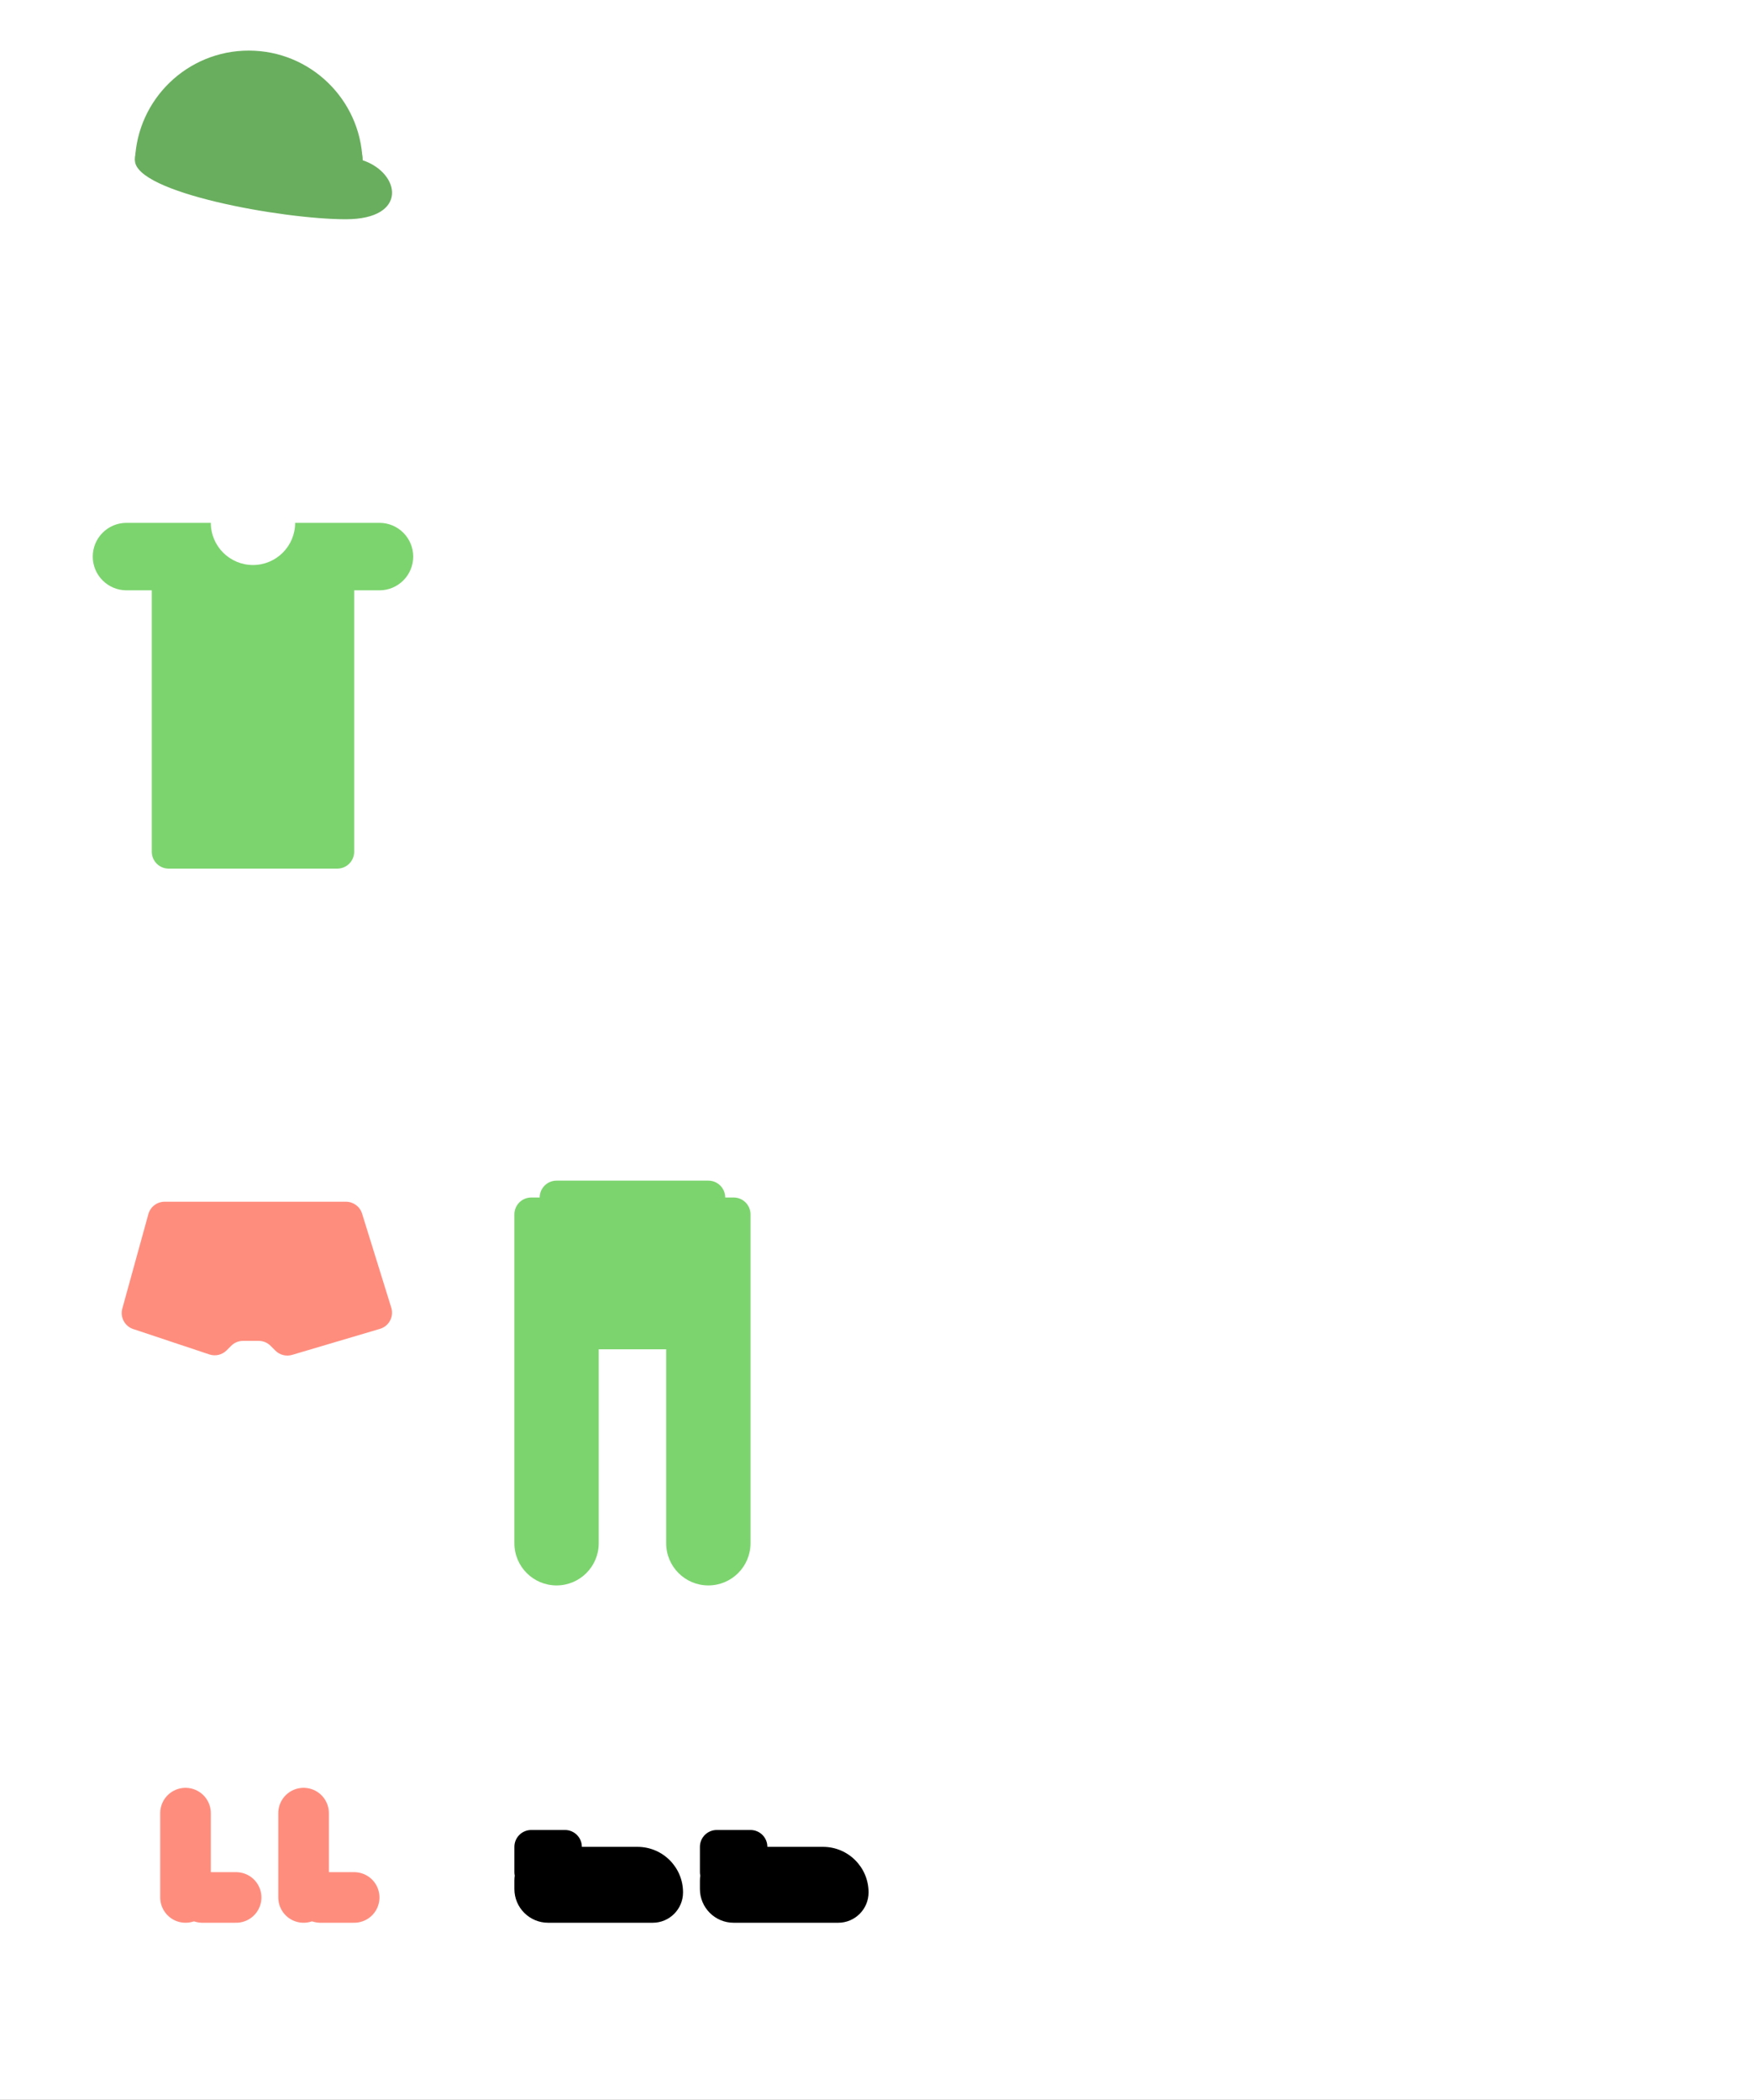 <svg width="208" height="249" viewBox="0 0 208 249" fill="none" xmlns="http://www.w3.org/2000/svg">
<rect x="0" y="0" width="208" height="249" fill="#333333" stroke="none"/>
<g clip-path="url(#clip0_9_52)">
<rect width="208" height="249" fill="white"/>
<path fill-rule="evenodd" clip-rule="evenodd" d="M42.991 19H16.009C16.272 11.776 22.212 6 29.5 6C36.788 6 42.728 11.776 42.991 19Z" fill="#69AE5E"/>
<path d="M43 19C47.5 20.5 48.456 26 41 26C33.544 26 16 22.866 16 19C16 15.134 22.044 12 29.5 12C36.956 12 43 15.134 43 19Z" fill="#69AE5E"/>
<path fill-rule="evenodd" clip-rule="evenodd" d="M30 67C32.761 67 35 64.761 35 62H40H45C47.209 62 49 63.791 49 66C49 68.209 47.209 70 45 70H42V101C42 102.105 41.105 103 40 103H20C18.895 103 18 102.105 18 101V70H15C12.791 70 11 68.209 11 66C11 63.791 12.791 62 15 62H20H25C25 64.761 27.239 67 30 67Z" fill="#7CD46E"/>
<path d="M14.505 155.171L17.595 143.968C17.834 143.101 18.623 142.5 19.523 142.5H41.027C41.903 142.5 42.677 143.07 42.937 143.907L46.4 155.065C46.73 156.13 46.126 157.259 45.058 157.576L34.641 160.662C33.938 160.87 33.177 160.677 32.659 160.159L32.086 159.586C31.711 159.211 31.202 159 30.672 159H28.828C28.298 159 27.789 159.211 27.414 159.586L26.874 160.126C26.338 160.662 25.546 160.849 24.827 160.609L15.8 157.6C14.791 157.264 14.222 156.196 14.505 155.171Z" fill="#FF8D7E"/>
<path fill-rule="evenodd" clip-rule="evenodd" d="M66 140C64.895 140 64 140.895 64 142H63C61.895 142 61 142.895 61 144V148V158V183C61 185.761 63.239 188 66 188C68.761 188 71 185.761 71 183L71 160H79L79 183C79 185.761 81.239 188 84 188C86.761 188 89 185.761 89 183L89 158.002L89 158L89 148L89 144C89 142.895 88.105 142 87 142H86C86 140.895 85.105 140 84 140H66Z" fill="#7CD46E"/>
<line x1="22" y1="215" x2="22" y2="225" stroke="#FF8D7E" stroke-width="6" stroke-linecap="round"/>
<line x1="24" y1="225" x2="28" y2="225" stroke="#FF8D7E" stroke-width="6" stroke-linecap="round"/>
<line x1="36" y1="215" x2="36" y2="225" stroke="#FF8D7E" stroke-width="6" stroke-linecap="round"/>
<line x1="38" y1="225" x2="42" y2="225" stroke="#FF8D7E" stroke-width="6" stroke-linecap="round"/>
<path fill-rule="evenodd" clip-rule="evenodd" d="M63 217C61.895 217 61 217.895 61 219V222C61 222.142 61.015 222.28 61.043 222.413C61.015 222.605 61 222.801 61 223V224C61 226.209 62.791 228 65 228H77.4C79.388 228 81 226.388 81 224.4C81 221.418 78.582 219 75.6 219H69C69 217.895 68.105 217 67 217H63Z" fill="black"/>
<path fill-rule="evenodd" clip-rule="evenodd" d="M85 217C83.895 217 83 217.895 83 219V222C83 222.142 83.015 222.28 83.043 222.413C83.015 222.605 83 222.801 83 223V224C83 226.209 84.791 228 87 228H99.4C101.388 228 103 226.388 103 224.4C103 221.418 100.582 219 97.6 219H91C91 217.895 90.105 217 89 217H85Z" fill="black"/>
</g>
<defs>
<clipPath id="clip0_9_52">
<rect width="208" height="249" fill="white"/>
</clipPath>
</defs>
</svg>
